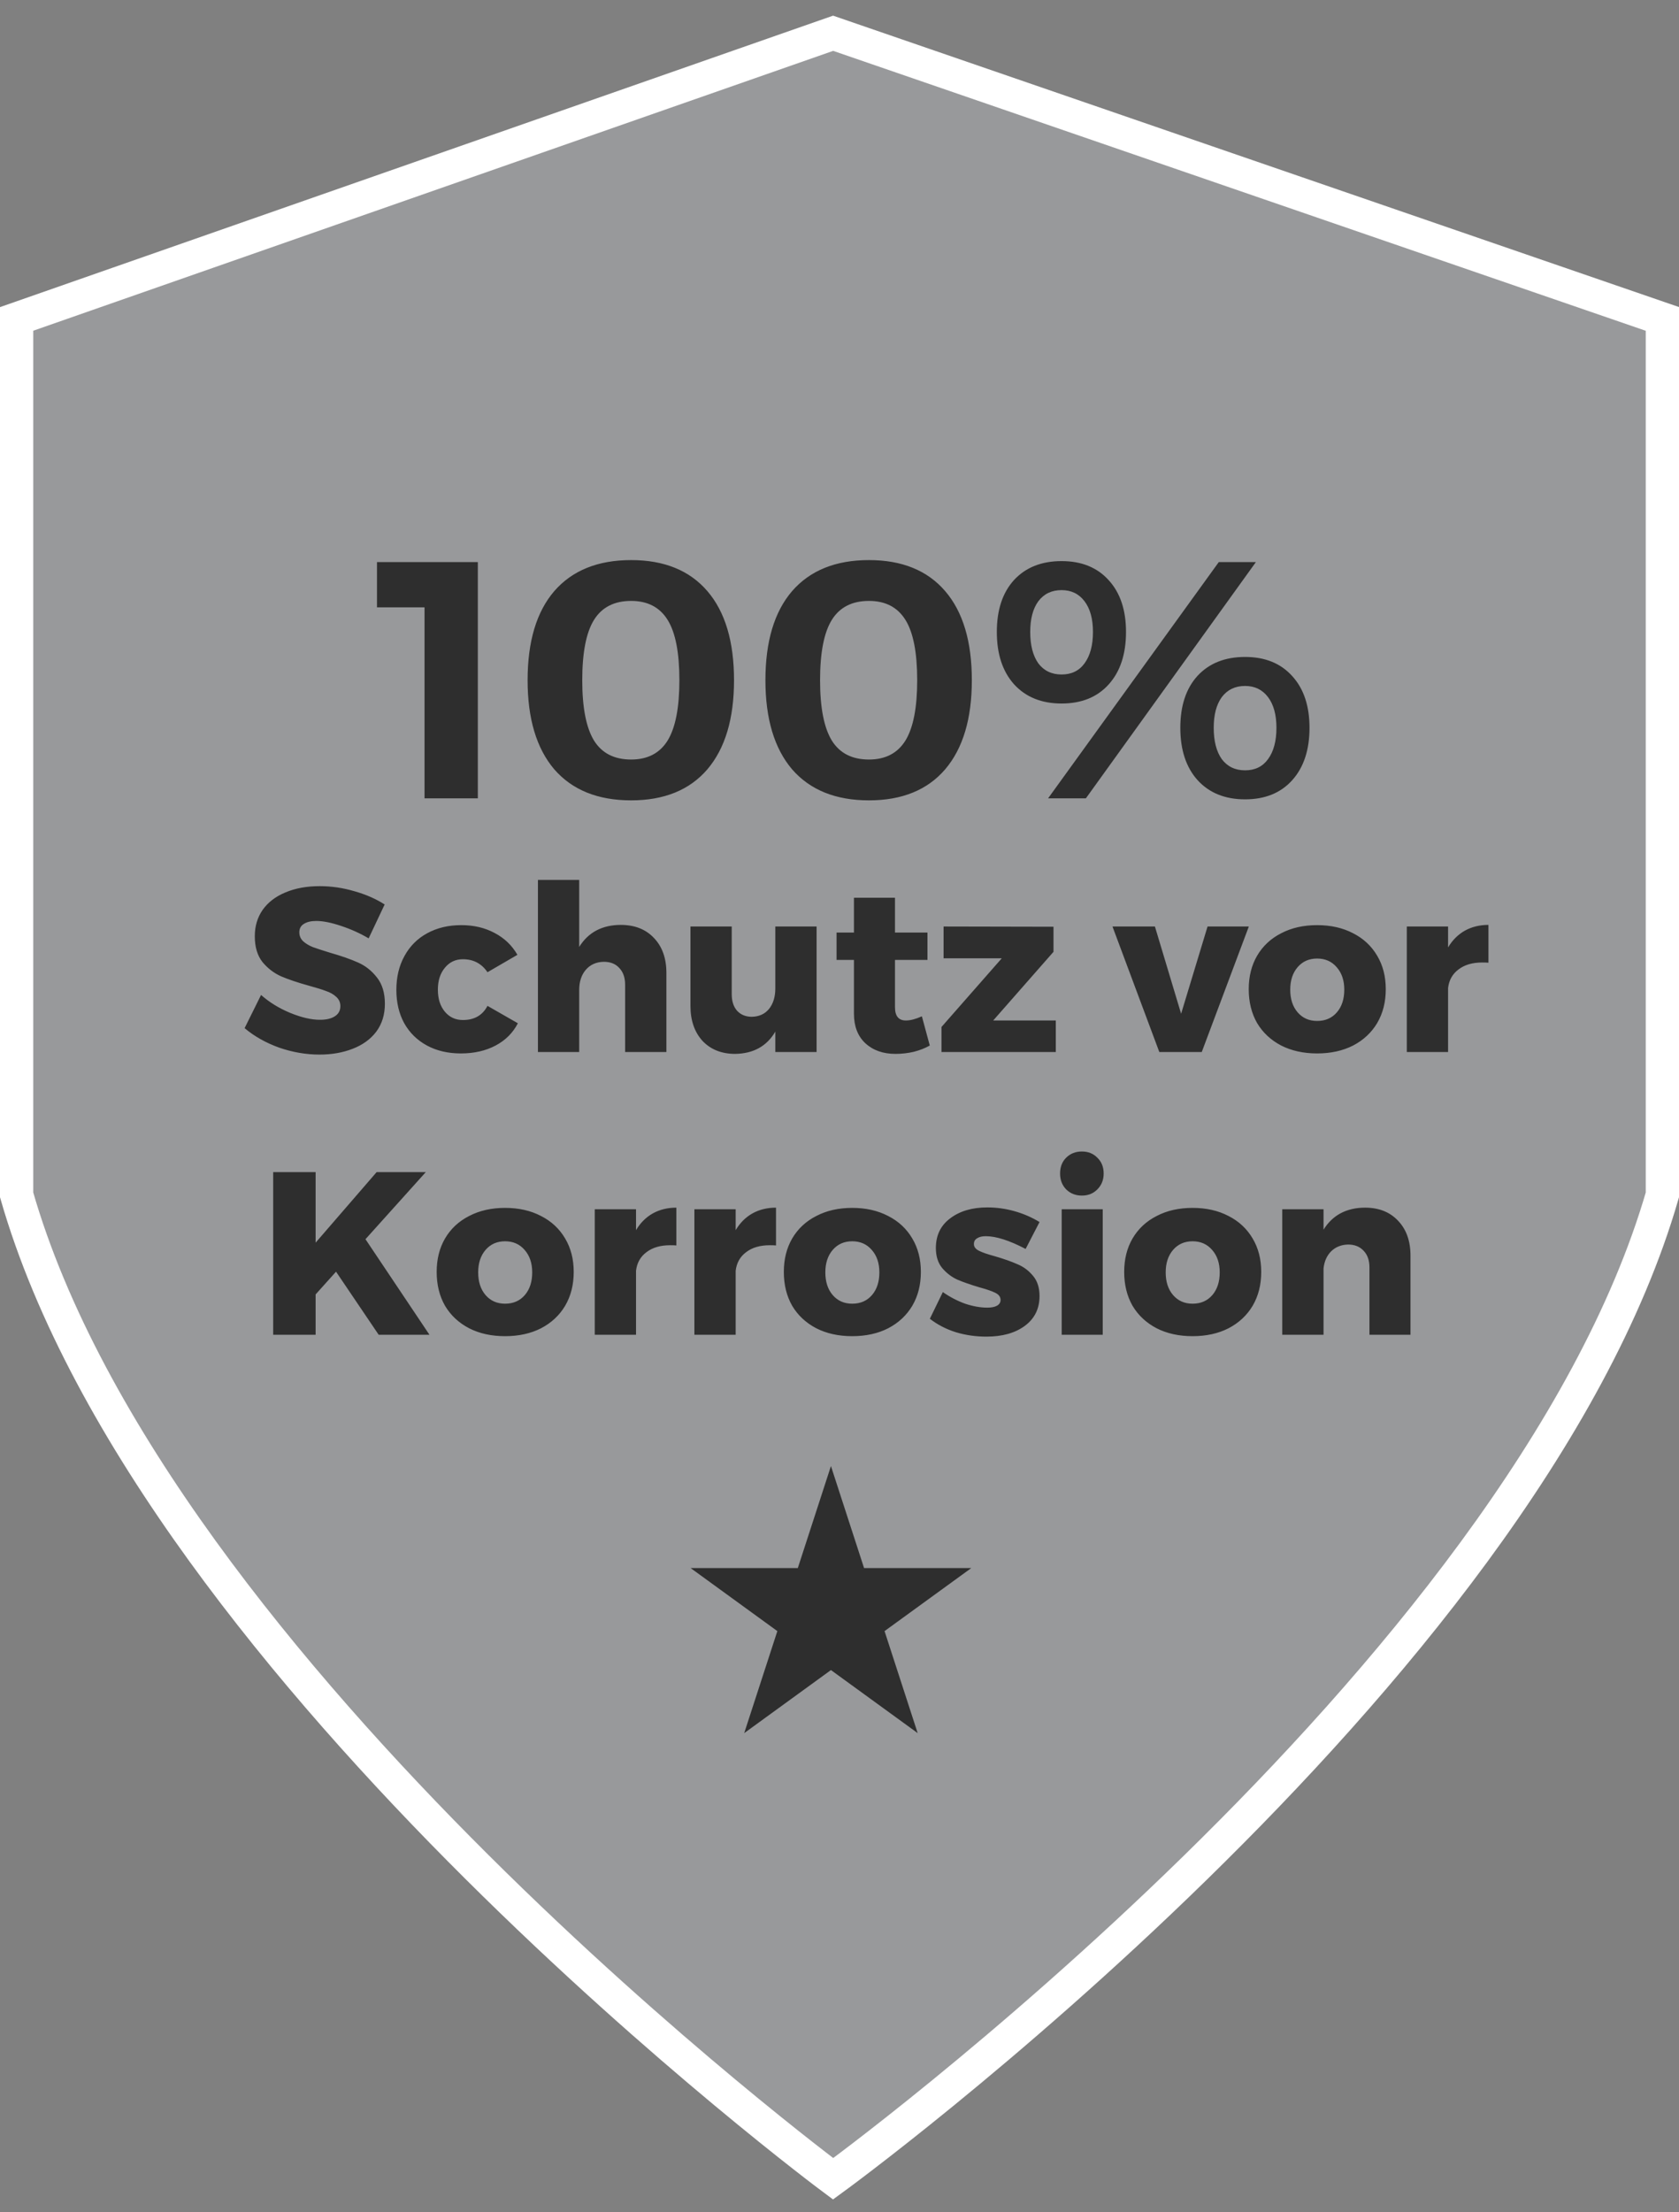 <svg width="101" height="133" viewBox="0 0 101 133" fill="none" xmlns="http://www.w3.org/2000/svg">
<rect x="0" y="0" width="101" height="133" fill="#808080" stroke="none"/>
<path d="M50.116 2L1 19.175V71.843C9.279 100.651 50.116 131 50.116 131C50.116 131 91.613 100.818 100 71.843V19.175L50.116 2Z" fill="#98999B" stroke="white" stroke-width="2"/>
<path d="M49.985 88.146L51.978 94.28H58.428L53.21 98.07L55.203 104.204L49.985 100.413L44.767 104.204L46.761 98.07L41.543 94.28H47.992L49.985 88.146Z" fill="#2E2E2E"/>
<path d="M22.677 33.797H28.744V48H25.538V36.516H22.677V33.797ZM37.967 33.675C39.955 33.675 41.484 34.298 42.553 35.542C43.621 36.786 44.155 38.572 44.155 40.899C44.155 43.212 43.621 44.997 42.553 46.255C41.484 47.499 39.955 48.122 37.967 48.122C35.965 48.122 34.423 47.499 33.341 46.255C32.272 44.997 31.738 43.212 31.738 40.899C31.738 38.572 32.272 36.786 33.341 35.542C34.423 34.298 35.965 33.675 37.967 33.675ZM37.967 36.13C36.953 36.13 36.209 36.509 35.735 37.267C35.262 38.024 35.025 39.235 35.025 40.899C35.025 42.549 35.262 43.759 35.735 44.53C36.209 45.288 36.953 45.667 37.967 45.667C38.954 45.667 39.685 45.288 40.158 44.53C40.632 43.759 40.868 42.549 40.868 40.899C40.868 39.235 40.632 38.024 40.158 37.267C39.685 36.509 38.954 36.13 37.967 36.13ZM52.273 33.675C54.261 33.675 55.79 34.298 56.858 35.542C57.927 36.786 58.461 38.572 58.461 40.899C58.461 43.212 57.927 44.997 56.858 46.255C55.79 47.499 54.261 48.122 52.273 48.122C50.271 48.122 48.729 47.499 47.647 46.255C46.578 44.997 46.044 43.212 46.044 40.899C46.044 38.572 46.578 36.786 47.647 35.542C48.729 34.298 50.271 33.675 52.273 33.675ZM52.273 36.13C51.258 36.13 50.514 36.509 50.041 37.267C49.568 38.024 49.331 39.235 49.331 40.899C49.331 42.549 49.568 43.759 50.041 44.53C50.514 45.288 51.258 45.667 52.273 45.667C53.26 45.667 53.991 45.288 54.464 44.53C54.938 43.759 55.174 42.549 55.174 40.899C55.174 39.235 54.938 38.024 54.464 37.267C53.991 36.509 53.26 36.13 52.273 36.13ZM63.86 33.736C65.064 33.736 66.011 34.122 66.701 34.893C67.39 35.65 67.735 36.685 67.735 37.997C67.735 39.323 67.39 40.371 66.701 41.142C66.011 41.913 65.064 42.299 63.86 42.299C62.656 42.299 61.702 41.913 60.999 41.142C60.309 40.371 59.964 39.323 59.964 37.997C59.964 36.672 60.309 35.63 60.999 34.873C61.702 34.115 62.656 33.736 63.86 33.736ZM63.86 35.481C63.265 35.481 62.798 35.704 62.46 36.151C62.135 36.597 61.973 37.213 61.973 37.997C61.973 38.795 62.135 39.424 62.46 39.884C62.798 40.331 63.265 40.554 63.86 40.554C64.455 40.554 64.915 40.331 65.24 39.884C65.578 39.424 65.747 38.795 65.747 37.997C65.747 37.213 65.578 36.597 65.24 36.151C64.901 35.704 64.442 35.481 63.86 35.481ZM73.315 33.797H75.547L65.321 48H63.048L73.315 33.797ZM74.898 39.499C76.101 39.499 77.048 39.884 77.738 40.655C78.428 41.413 78.773 42.447 78.773 43.759C78.773 45.085 78.428 46.133 77.738 46.904C77.048 47.675 76.101 48.061 74.898 48.061C73.694 48.061 72.74 47.675 72.037 46.904C71.347 46.133 71.002 45.085 71.002 43.759C71.002 42.434 71.347 41.392 72.037 40.635C72.74 39.877 73.694 39.499 74.898 39.499ZM74.898 41.243C74.302 41.243 73.836 41.467 73.498 41.913C73.173 42.359 73.011 42.975 73.011 43.759C73.011 44.557 73.173 45.187 73.498 45.646C73.836 46.093 74.302 46.316 74.898 46.316C75.493 46.316 75.953 46.093 76.277 45.646C76.615 45.187 76.784 44.557 76.784 43.759C76.784 42.975 76.615 42.359 76.277 41.913C75.939 41.467 75.479 41.243 74.898 41.243Z" fill="#2E2E2E"/>
<path d="M22.176 56.419C21.656 56.112 21.098 55.861 20.503 55.666C19.917 55.47 19.424 55.373 19.024 55.373C18.708 55.373 18.457 55.433 18.271 55.554C18.094 55.666 18.006 55.833 18.006 56.056C18.006 56.27 18.085 56.451 18.243 56.6C18.401 56.74 18.596 56.856 18.829 56.949C19.061 57.033 19.405 57.144 19.861 57.284C20.54 57.479 21.098 57.674 21.535 57.87C21.981 58.065 22.362 58.367 22.679 58.776C22.995 59.176 23.153 59.702 23.153 60.352C23.153 61.003 22.981 61.561 22.637 62.026C22.293 62.482 21.818 62.826 21.214 63.059C20.619 63.291 19.954 63.407 19.219 63.407C18.41 63.407 17.601 63.268 16.792 62.989C15.992 62.701 15.299 62.31 14.714 61.817L15.704 59.822C16.197 60.26 16.778 60.617 17.448 60.897C18.127 61.175 18.726 61.315 19.247 61.315C19.628 61.315 19.926 61.245 20.14 61.106C20.363 60.966 20.475 60.762 20.475 60.492C20.475 60.269 20.391 60.083 20.224 59.934C20.065 59.785 19.861 59.669 19.61 59.585C19.368 59.492 19.024 59.385 18.578 59.264C17.908 59.078 17.355 58.892 16.918 58.706C16.48 58.511 16.104 58.223 15.788 57.842C15.481 57.451 15.327 56.935 15.327 56.293C15.327 55.689 15.485 55.159 15.802 54.703C16.127 54.247 16.583 53.899 17.169 53.657C17.764 53.406 18.452 53.28 19.233 53.28C19.94 53.28 20.637 53.383 21.326 53.587C22.014 53.782 22.618 54.047 23.139 54.382L22.176 56.419ZM29.325 58.455C28.972 57.935 28.479 57.674 27.846 57.674C27.4 57.674 27.038 57.846 26.759 58.19C26.48 58.525 26.34 58.962 26.34 59.502C26.34 60.05 26.48 60.492 26.759 60.827C27.038 61.161 27.4 61.329 27.846 61.329C28.535 61.329 29.028 61.045 29.325 60.478L31.152 61.524C30.855 62.101 30.409 62.547 29.813 62.863C29.218 63.179 28.521 63.338 27.721 63.338C26.949 63.338 26.27 63.179 25.684 62.863C25.099 62.547 24.643 62.101 24.317 61.524C24.001 60.948 23.843 60.278 23.843 59.516C23.843 58.744 24.006 58.065 24.331 57.479C24.657 56.884 25.113 56.428 25.698 56.112C26.294 55.786 26.977 55.624 27.749 55.624C28.502 55.624 29.172 55.782 29.758 56.098C30.343 56.405 30.799 56.842 31.125 57.409L29.325 58.455ZM37.339 55.61C38.176 55.61 38.841 55.87 39.334 56.391C39.836 56.912 40.087 57.614 40.087 58.497V63.254H37.604V59.209C37.604 58.781 37.488 58.446 37.256 58.204C37.032 57.953 36.721 57.828 36.321 57.828C35.865 57.837 35.503 58 35.233 58.316C34.973 58.623 34.842 59.027 34.842 59.529V63.254H32.359V52.904H34.842V56.935C35.112 56.498 35.456 56.168 35.875 55.944C36.302 55.721 36.791 55.61 37.339 55.61ZM49.122 55.707V63.254H46.639V62.026C46.128 62.901 45.324 63.347 44.226 63.365C43.408 63.365 42.752 63.105 42.259 62.584C41.776 62.054 41.534 61.352 41.534 60.478V55.707H44.017V59.767C44.017 60.194 44.124 60.529 44.338 60.771C44.561 61.013 44.859 61.134 45.23 61.134C45.668 61.124 46.012 60.966 46.263 60.659C46.514 60.343 46.639 59.934 46.639 59.432V55.707H49.122ZM55.931 62.863C55.651 63.021 55.331 63.147 54.968 63.24C54.605 63.324 54.238 63.365 53.866 63.365C53.122 63.365 52.517 63.152 52.053 62.724C51.597 62.296 51.369 61.706 51.369 60.952V57.716H50.323V56.07H51.369V53.978H53.838V56.07H55.791V57.716H53.838V60.562C53.838 61.092 54.057 61.357 54.494 61.357C54.763 61.357 55.084 61.273 55.456 61.106L55.931 62.863ZM56.761 55.707L63.373 55.721V57.228L59.746 61.357H63.512V63.254H56.635V61.747L60.262 57.618H56.761V55.707ZM66.921 55.707H69.474L71.05 60.952L72.64 55.707H75.123L72.291 63.254H69.739L66.921 55.707ZM79.232 55.624C80.051 55.624 80.772 55.786 81.395 56.112C82.018 56.428 82.501 56.879 82.845 57.465C83.189 58.041 83.361 58.711 83.361 59.474C83.361 60.245 83.189 60.924 82.845 61.51C82.501 62.087 82.018 62.538 81.395 62.863C80.772 63.179 80.051 63.338 79.232 63.338C78.414 63.338 77.693 63.179 77.07 62.863C76.447 62.538 75.964 62.087 75.62 61.51C75.285 60.924 75.117 60.245 75.117 59.474C75.117 58.711 75.285 58.041 75.62 57.465C75.964 56.879 76.447 56.428 77.07 56.112C77.693 55.786 78.414 55.624 79.232 55.624ZM79.232 57.632C78.749 57.632 78.358 57.804 78.061 58.148C77.763 58.493 77.614 58.944 77.614 59.502C77.614 60.069 77.763 60.525 78.061 60.869C78.358 61.213 78.749 61.385 79.232 61.385C79.725 61.385 80.121 61.213 80.418 60.869C80.716 60.525 80.865 60.069 80.865 59.502C80.865 58.944 80.711 58.493 80.404 58.148C80.107 57.804 79.716 57.632 79.232 57.632ZM87.109 56.963C87.37 56.526 87.705 56.191 88.114 55.959C88.532 55.726 89.007 55.61 89.537 55.61V57.883C89.453 57.874 89.327 57.87 89.16 57.87C88.574 57.87 88.1 58.009 87.737 58.288C87.374 58.558 87.165 58.93 87.109 59.404V63.254H84.626V55.707H87.109V56.963ZM25.835 80.254H22.78L20.214 76.46L18.986 77.827V80.254H16.433V70.475H18.986V74.716L22.655 70.475H25.612L21.985 74.507L25.835 80.254ZM30.383 72.624C31.201 72.624 31.922 72.786 32.545 73.112C33.168 73.428 33.652 73.879 33.996 74.465C34.34 75.041 34.512 75.711 34.512 76.474C34.512 77.246 34.34 77.924 33.996 78.51C33.652 79.087 33.168 79.538 32.545 79.863C31.922 80.18 31.201 80.338 30.383 80.338C29.564 80.338 28.844 80.18 28.221 79.863C27.598 79.538 27.114 79.087 26.77 78.51C26.435 77.924 26.268 77.246 26.268 76.474C26.268 75.711 26.435 75.041 26.77 74.465C27.114 73.879 27.598 73.428 28.221 73.112C28.844 72.786 29.564 72.624 30.383 72.624ZM30.383 74.632C29.899 74.632 29.509 74.804 29.211 75.148C28.914 75.493 28.765 75.944 28.765 76.502C28.765 77.069 28.914 77.525 29.211 77.869C29.509 78.213 29.899 78.385 30.383 78.385C30.876 78.385 31.271 78.213 31.569 77.869C31.866 77.525 32.015 77.069 32.015 76.502C32.015 75.944 31.861 75.493 31.555 75.148C31.257 74.804 30.866 74.632 30.383 74.632ZM38.26 73.963C38.52 73.526 38.855 73.191 39.264 72.959C39.683 72.726 40.157 72.61 40.687 72.61V74.883C40.603 74.874 40.478 74.87 40.31 74.87C39.725 74.87 39.25 75.009 38.888 75.288C38.525 75.558 38.316 75.93 38.26 76.404V80.254H35.777V72.707H38.26V73.963ZM44.254 73.963C44.514 73.526 44.849 73.191 45.258 72.959C45.677 72.726 46.151 72.61 46.681 72.61V74.883C46.597 74.874 46.472 74.87 46.304 74.87C45.718 74.87 45.244 75.009 44.882 75.288C44.519 75.558 44.31 75.93 44.254 76.404V80.254H41.771V72.707H44.254V73.963ZM51.266 72.624C52.084 72.624 52.805 72.786 53.428 73.112C54.051 73.428 54.535 73.879 54.879 74.465C55.223 75.041 55.395 75.711 55.395 76.474C55.395 77.246 55.223 77.924 54.879 78.51C54.535 79.087 54.051 79.538 53.428 79.863C52.805 80.18 52.084 80.338 51.266 80.338C50.447 80.338 49.727 80.18 49.104 79.863C48.481 79.538 47.997 79.087 47.653 78.51C47.318 77.924 47.151 77.246 47.151 76.474C47.151 75.711 47.318 75.041 47.653 74.465C47.997 73.879 48.481 73.428 49.104 73.112C49.727 72.786 50.447 72.624 51.266 72.624ZM51.266 74.632C50.782 74.632 50.392 74.804 50.094 75.148C49.797 75.493 49.648 75.944 49.648 76.502C49.648 77.069 49.797 77.525 50.094 77.869C50.392 78.213 50.782 78.385 51.266 78.385C51.759 78.385 52.154 78.213 52.452 77.869C52.749 77.525 52.898 77.069 52.898 76.502C52.898 75.944 52.745 75.493 52.438 75.148C52.14 74.804 51.749 74.632 51.266 74.632ZM61.696 75.093C60.719 74.581 59.919 74.326 59.296 74.326C59.083 74.326 58.91 74.367 58.78 74.451C58.65 74.525 58.585 74.642 58.585 74.8C58.585 74.967 58.687 75.102 58.892 75.204C59.096 75.307 59.422 75.418 59.868 75.539C60.408 75.697 60.854 75.855 61.207 76.013C61.57 76.162 61.882 76.395 62.142 76.711C62.402 77.018 62.533 77.422 62.533 77.924C62.533 78.687 62.235 79.287 61.64 79.724C61.054 80.152 60.287 80.365 59.338 80.365C58.697 80.365 58.083 80.277 57.497 80.1C56.911 79.915 56.39 79.645 55.935 79.291L56.716 77.687C57.144 77.985 57.59 78.217 58.055 78.385C58.529 78.543 58.975 78.622 59.394 78.622C59.636 78.622 59.826 78.585 59.966 78.51C60.115 78.427 60.189 78.31 60.189 78.162C60.189 77.975 60.082 77.831 59.868 77.729C59.664 77.627 59.338 77.515 58.892 77.394C58.362 77.236 57.925 77.083 57.581 76.934C57.236 76.776 56.934 76.543 56.674 76.237C56.423 75.93 56.297 75.53 56.297 75.037C56.297 74.274 56.586 73.679 57.162 73.251C57.739 72.814 58.483 72.596 59.394 72.596C59.943 72.596 60.482 72.67 61.012 72.819C61.551 72.968 62.058 73.186 62.533 73.475L61.696 75.093ZM63.866 72.707H66.335V80.254H63.866V72.707ZM65.08 69.234C65.461 69.234 65.772 69.36 66.014 69.611C66.265 69.852 66.391 70.169 66.391 70.559C66.391 70.941 66.265 71.257 66.014 71.508C65.772 71.759 65.461 71.884 65.08 71.884C64.698 71.884 64.382 71.759 64.131 71.508C63.889 71.257 63.769 70.941 63.769 70.559C63.769 70.169 63.889 69.852 64.131 69.611C64.382 69.36 64.698 69.234 65.08 69.234ZM71.74 72.624C72.558 72.624 73.279 72.786 73.902 73.112C74.525 73.428 75.009 73.879 75.353 74.465C75.697 75.041 75.869 75.711 75.869 76.474C75.869 77.246 75.697 77.924 75.353 78.51C75.009 79.087 74.525 79.538 73.902 79.863C73.279 80.18 72.558 80.338 71.74 80.338C70.922 80.338 70.201 80.18 69.578 79.863C68.955 79.538 68.471 79.087 68.127 78.51C67.793 77.924 67.625 77.246 67.625 76.474C67.625 75.711 67.793 75.041 68.127 74.465C68.471 73.879 68.955 73.428 69.578 73.112C70.201 72.786 70.922 72.624 71.74 72.624ZM71.74 74.632C71.257 74.632 70.866 74.804 70.568 75.148C70.271 75.493 70.122 75.944 70.122 76.502C70.122 77.069 70.271 77.525 70.568 77.869C70.866 78.213 71.257 78.385 71.74 78.385C72.233 78.385 72.628 78.213 72.926 77.869C73.223 77.525 73.372 77.069 73.372 76.502C73.372 75.944 73.219 75.493 72.912 75.148C72.614 74.804 72.224 74.632 71.74 74.632ZM82.114 72.61C82.942 72.61 83.602 72.87 84.095 73.391C84.597 73.912 84.848 74.614 84.848 75.497V80.254H82.379V76.209C82.379 75.781 82.263 75.446 82.03 75.204C81.798 74.953 81.486 74.828 81.096 74.828C80.687 74.837 80.347 74.972 80.078 75.232C79.817 75.493 79.664 75.837 79.617 76.264V80.254H77.134V72.707H79.617V73.935C79.887 73.498 80.231 73.168 80.65 72.945C81.077 72.721 81.566 72.61 82.114 72.61Z" fill="#2E2E2E"/>
</svg>
